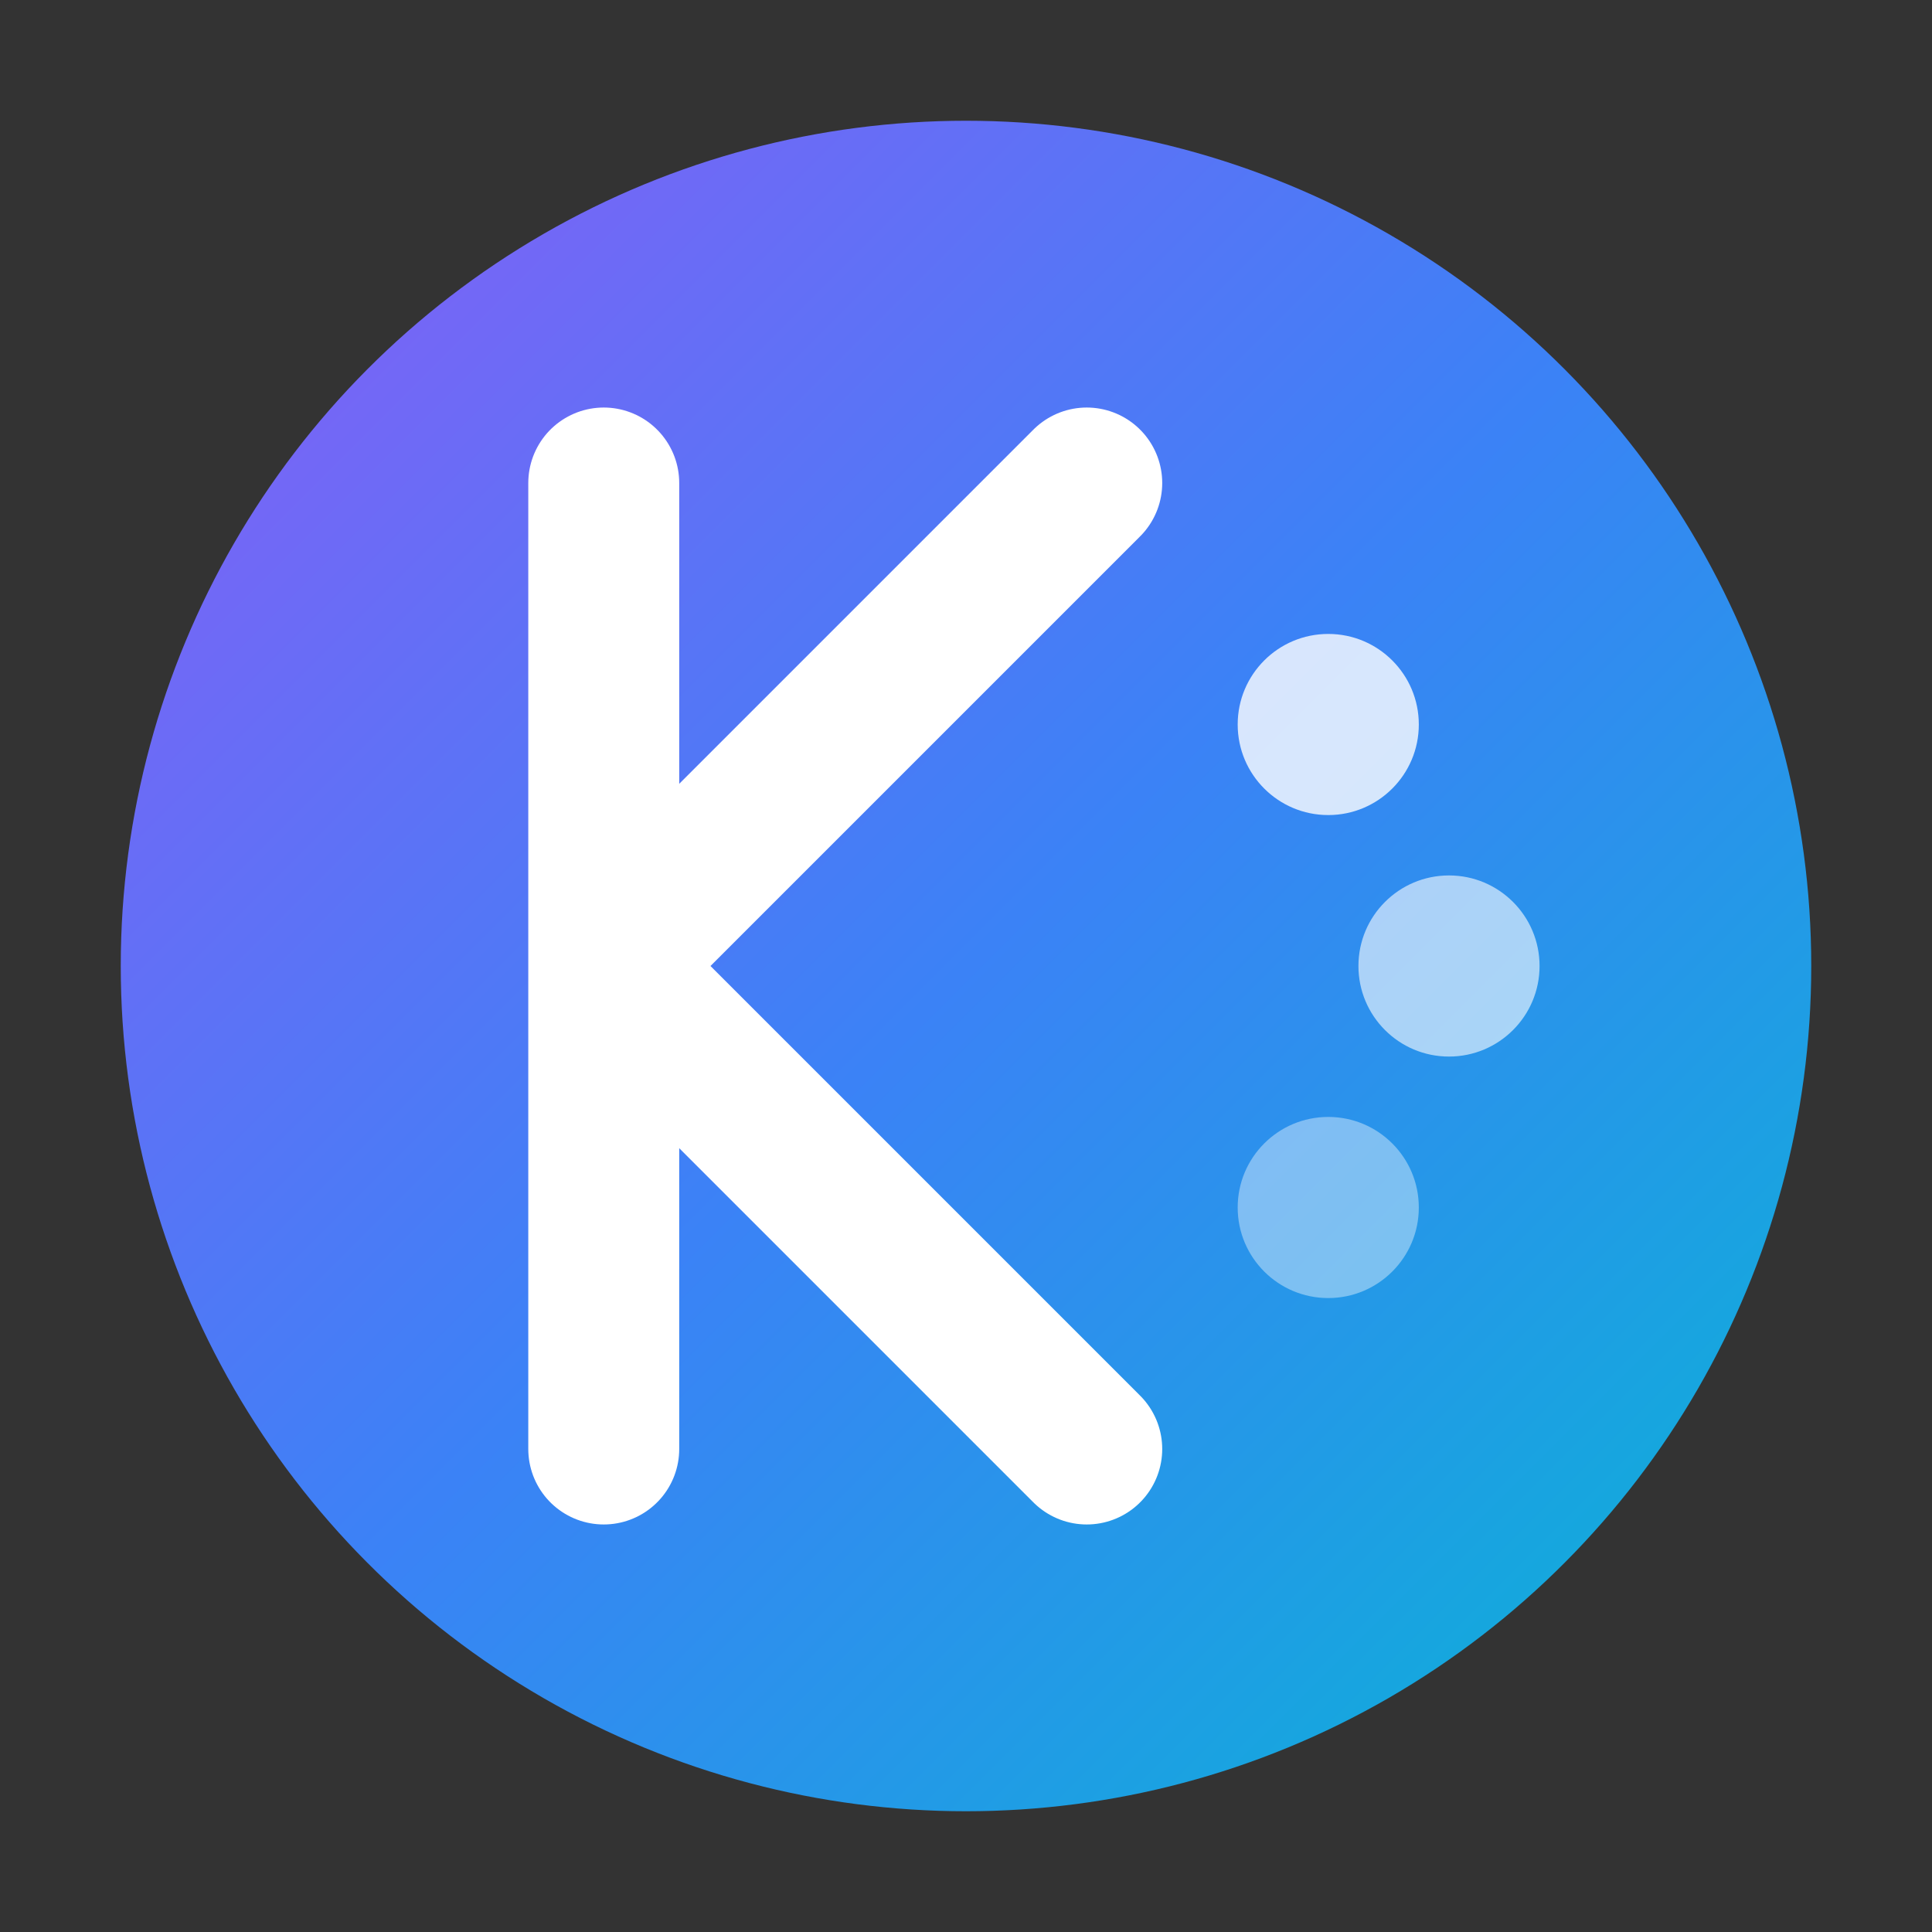 <svg width="32" height="32" viewBox="0 0 32 32" fill="none" xmlns="http://www.w3.org/2000/svg">
  <rect x="0" y="0" width="32" height="32" fill="#333333" stroke="none"/>
  <!-- KOLFlow favicon - modern gradient design -->
  <defs>
    <linearGradient id="gradient" x1="0%" y1="0%" x2="100%" y2="100%">
      <stop offset="0%" style="stop-color:#8b5cf6;stop-opacity:1" />
      <stop offset="50%" style="stop-color:#3b82f6;stop-opacity:1" />
      <stop offset="100%" style="stop-color:#06b6d4;stop-opacity:1" />
    </linearGradient>
  </defs>
  
  <!-- Background circle -->
  <circle cx="16" cy="16" r="14" fill="url(#gradient)" />
  
  <!-- K letter stylized -->
  <path d="M10 8 L10 24 M10 16 L18 8 M10 16 L18 24" 
        stroke="white" 
        stroke-width="2.5" 
        stroke-linecap="round" 
        stroke-linejoin="round" 
        fill="none"/>
  
  <!-- Flow indicator dots -->
  <circle cx="22" cy="12" r="1.5" fill="white" opacity="0.8"/>
  <circle cx="24" cy="16" r="1.5" fill="white" opacity="0.6"/>
  <circle cx="22" cy="20" r="1.5" fill="white" opacity="0.4"/>
</svg>